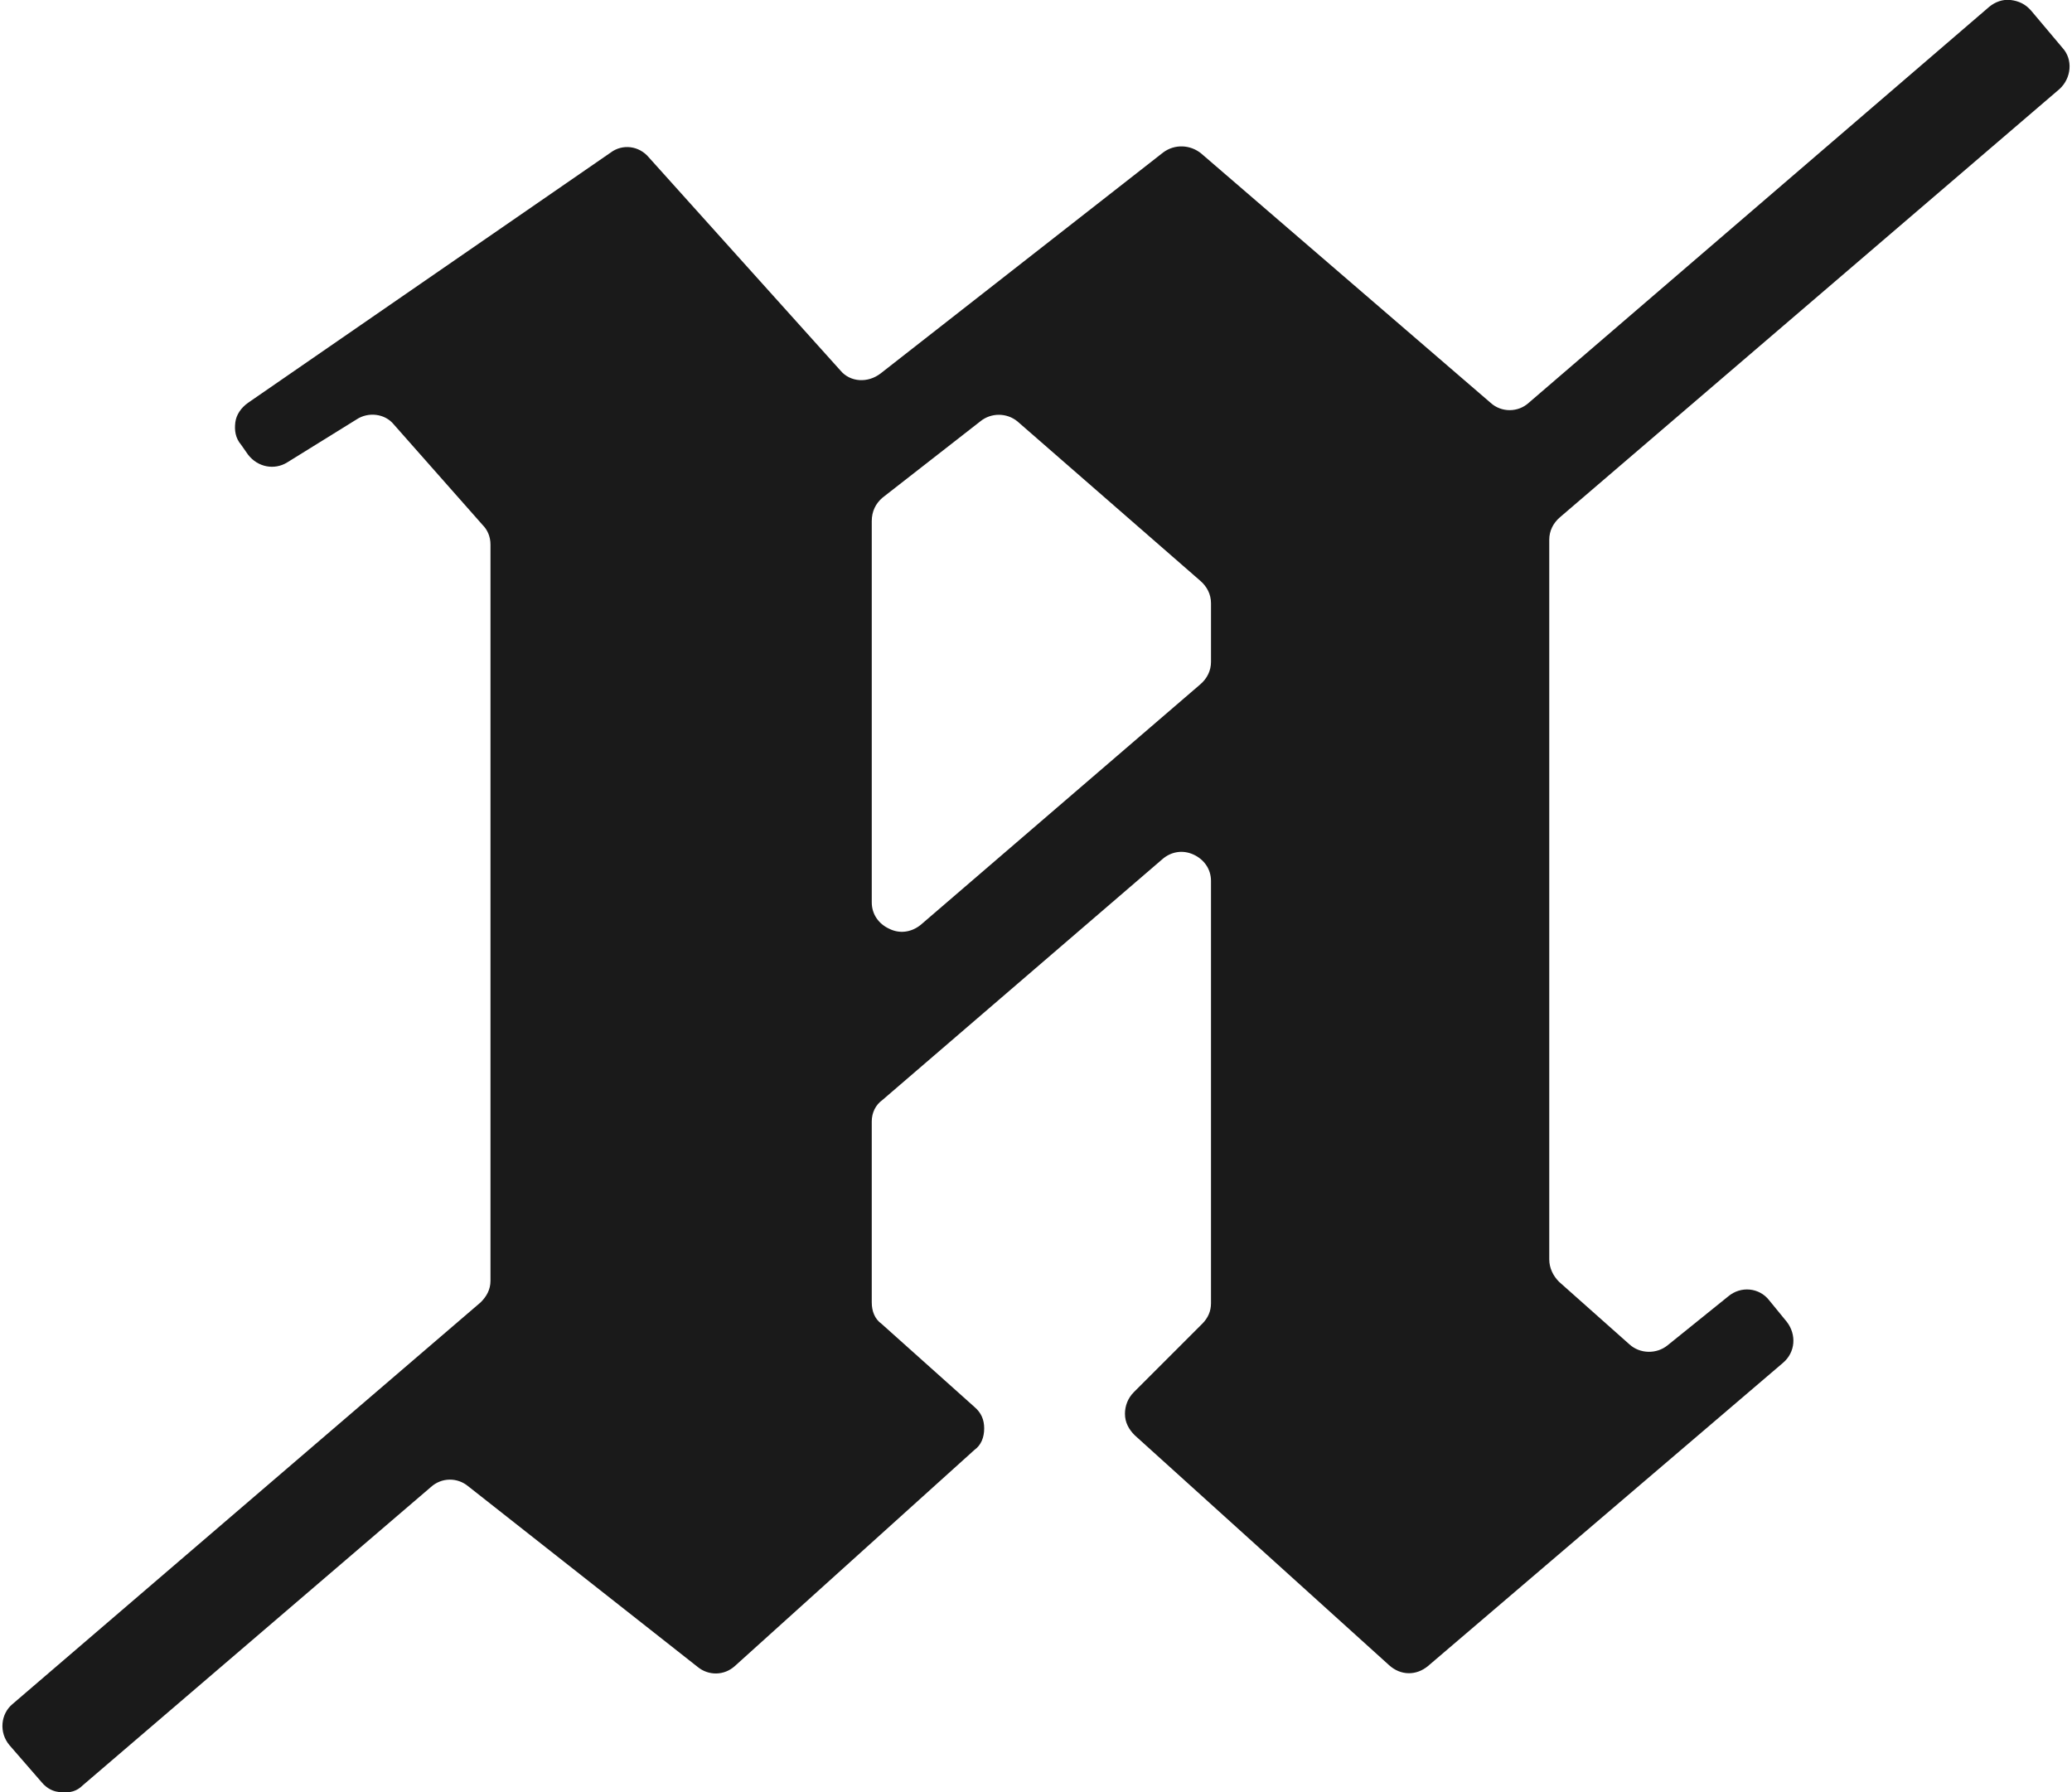 <?xml version="1.0" encoding="UTF-8"?> <!-- Creator: CorelDRAW 2019 (64-Bit) --> <svg xmlns="http://www.w3.org/2000/svg" xmlns:xlink="http://www.w3.org/1999/xlink" xml:space="preserve" width="148px" height="128px" version="1.1" style="shape-rendering:geometricPrecision; text-rendering:geometricPrecision; image-rendering:optimizeQuality; fill-rule:evenodd; clip-rule:evenodd" viewBox="0 0 2114 1833"> <defs> <style type="text/css"> <![CDATA[ .fil0 {fill:#1A1A1A;fill-rule:nonzero} ]]> </style> </defs> <g id="Ebene_x0020_1">  <path class="fil0" d="M1765 1326l-62 50c-11,9 -28,9 -39,-1l-72 -64c-6,-6 -10,-14 -10,-23l0 -736c0,-9 4,-17 11,-23l511 -438c12,-11 14,-30 3,-42l-32 -38c-6,-7 -13,-10 -21,-11 -8,-1 -16,2 -22,7l-471 405c-11,10 -28,10 -39,0l-296 -255c-11,-9 -27,-10 -39,-1l-289 226c-13,10 -31,9 -41,-3l-196 -218c-10,-12 -27,-14 -39,-5l-371 256c-7,5 -12,12 -13,20 -1,8 0,16 6,23l7 10c10,13 27,16 40,8l71 -44c12,-8 29,-6 38,5l91 103c5,5 8,12 8,20l0 753c0,9 -4,16 -10,22l-479 411c-12,10 -14,29 -3,42l33 38c5,6 12,10 20,10 9,1 16,-1 22,-7l356 -305c11,-10 27,-10 38,-1l235 185c11,9 27,9 38,-1l245 -221c7,-5 10,-13 10,-22 0,-9 -3,-16 -10,-22l-95 -85c-7,-5 -10,-13 -10,-22l0 -185c0,-9 4,-17 11,-22l286 -246c9,-8 21,-10 32,-5 11,5 18,15 18,27l0 432c0,8 -3,15 -9,21l-70 70c-6,6 -9,14 -9,22 0,9 4,16 10,22l260 235c12,11 28,11 40,1l363 -310c13,-11 14,-29 4,-42l-18 -22c-10,-13 -29,-15 -42,-4zm-876 -403l0 -390c0,-10 4,-18 11,-24l100 -78c11,-9 27,-9 38,0l187 163c7,6 11,14 11,23l0 60c0,9 -4,17 -11,23l-286 246c-10,8 -22,9 -32,4 -11,-5 -18,-15 -18,-27z"></path> </g> </svg> 